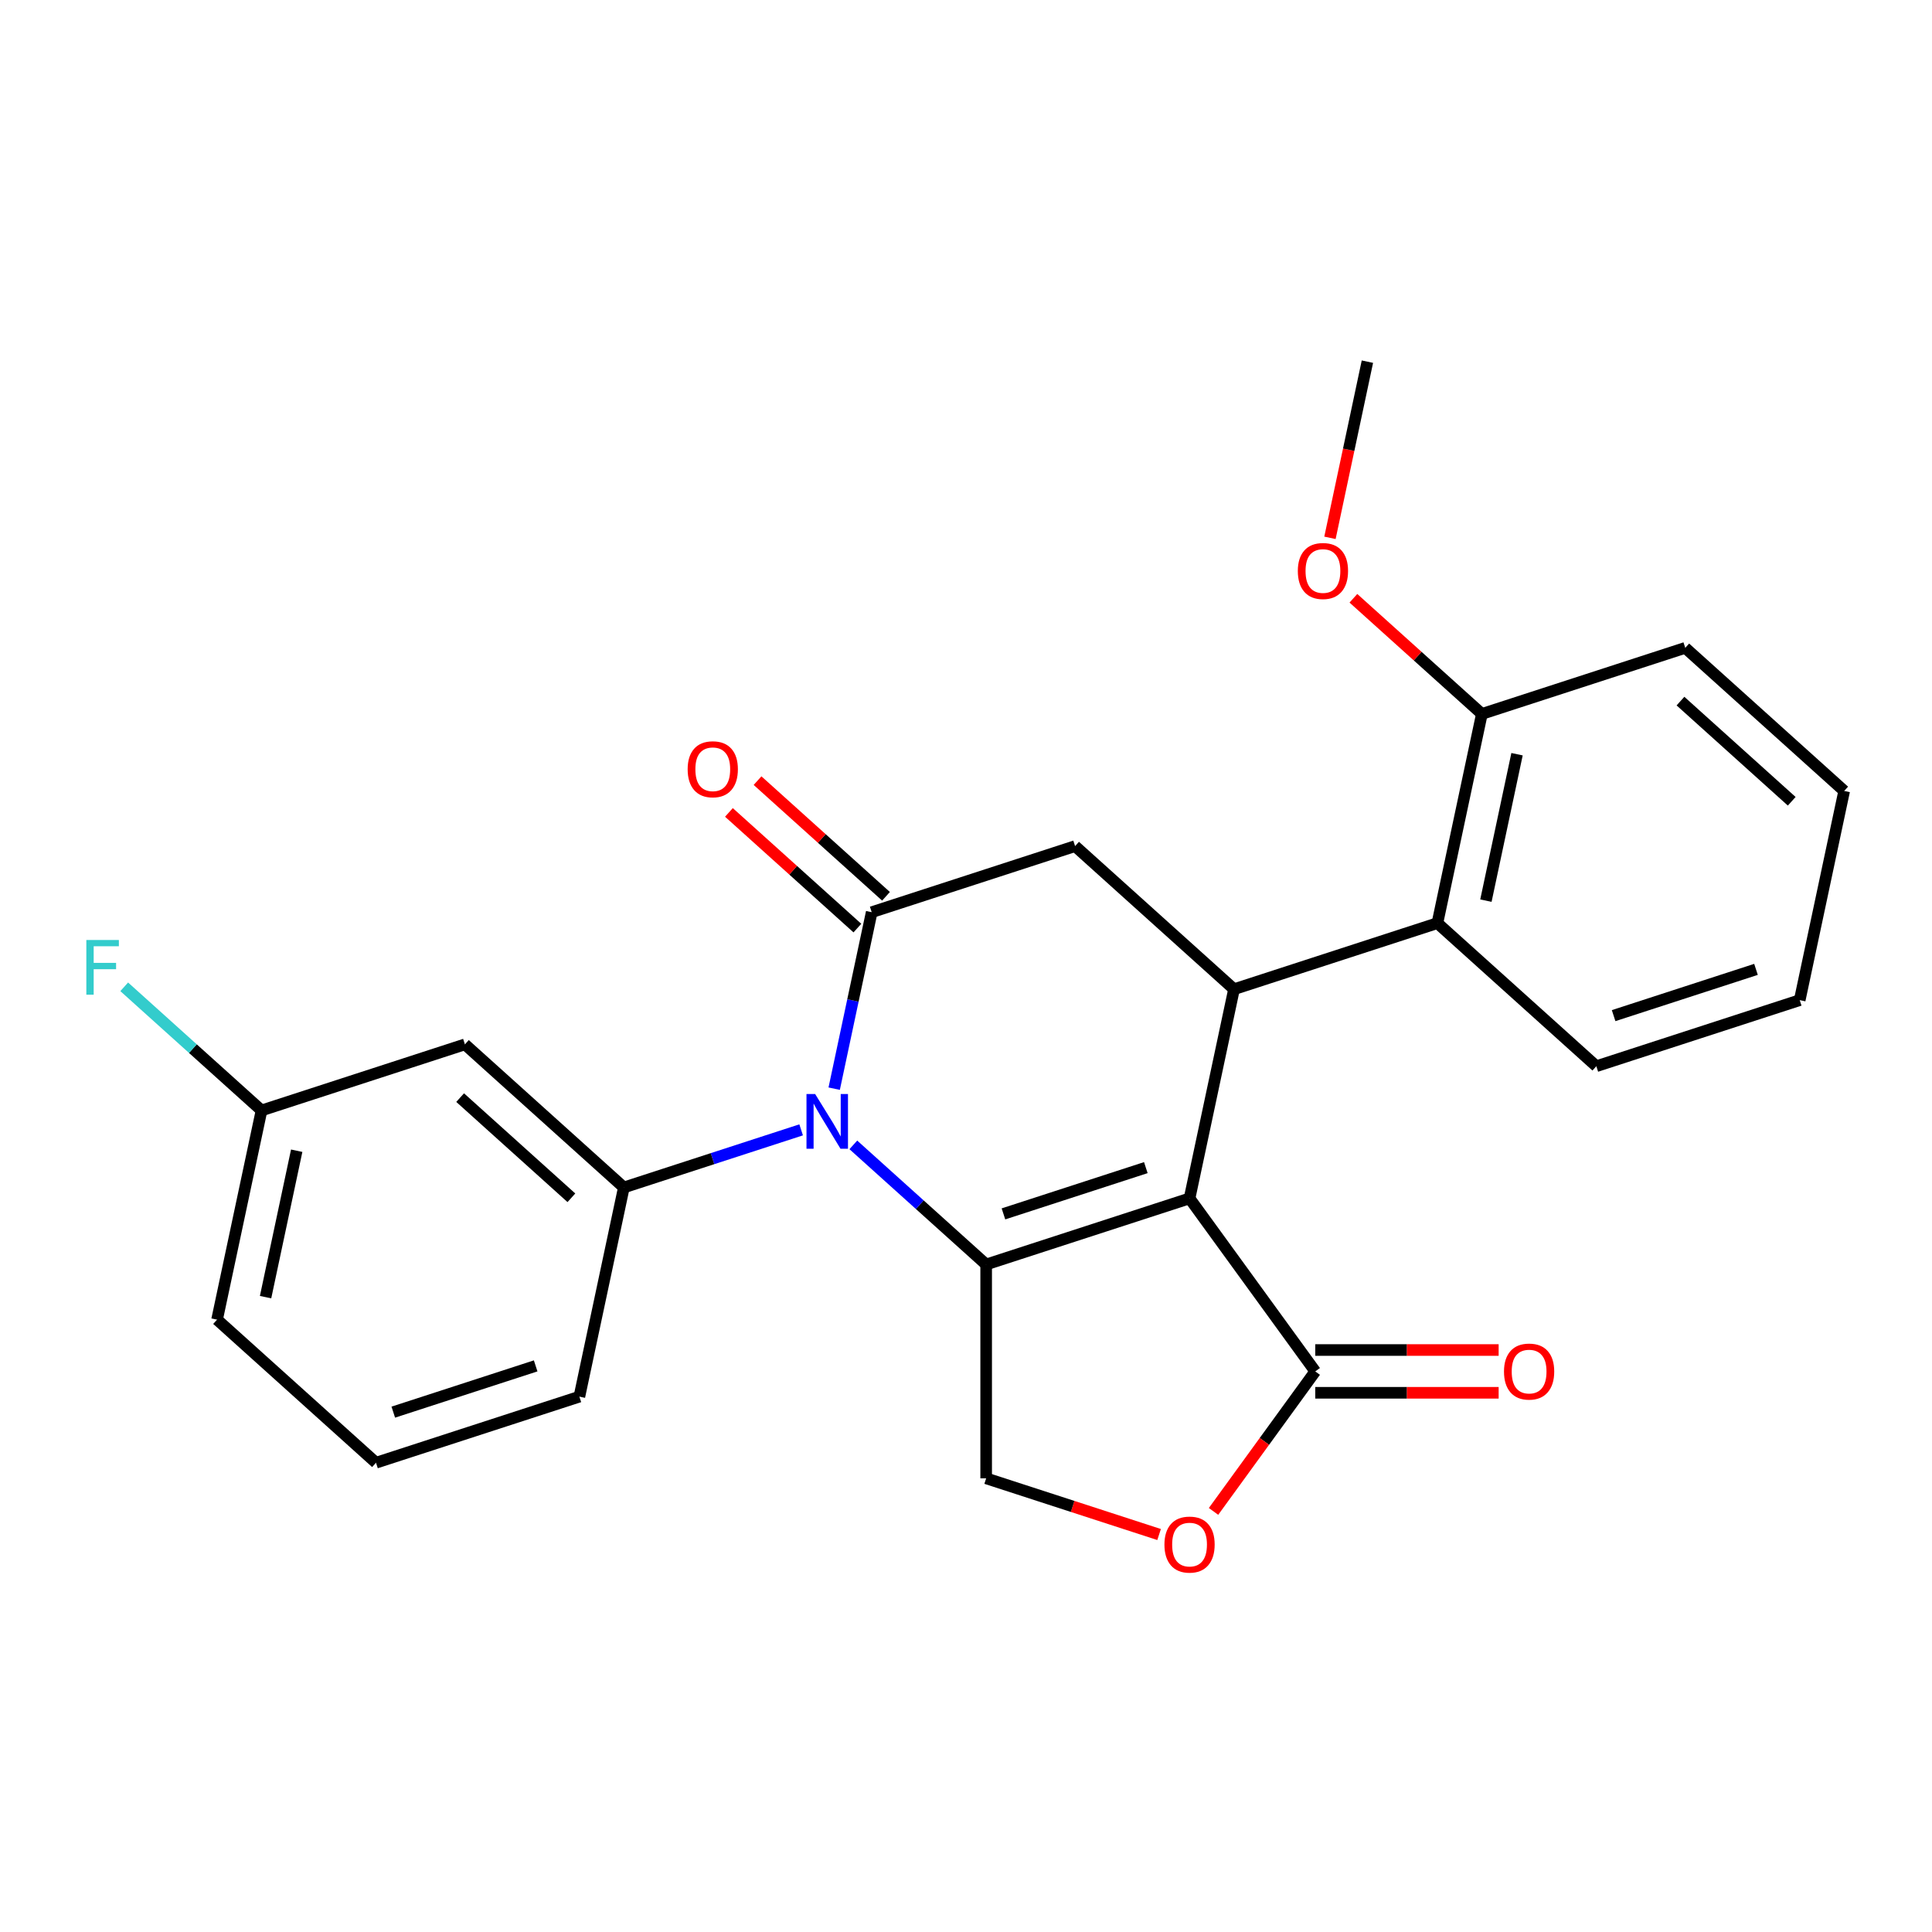 <?xml version='1.0' encoding='iso-8859-1'?>
<svg version='1.1' baseProfile='full'
              xmlns='http://www.w3.org/2000/svg'
                      xmlns:rdkit='http://www.rdkit.org/xml'
                      xmlns:xlink='http://www.w3.org/1999/xlink'
                  xml:space='preserve'
width='1000px' height='1000px' viewBox='0 0 1000 1000'>
<!-- END OF HEADER -->
<rect style='opacity:1.0;fill:#FFFFFF;stroke:none' width='1000' height='1000' x='0' y='0'> </rect>
<path class='bond-0' d='M 615.71,620.285 L 510.436,654.491' style='fill:none;fill-rule:evenodd;stroke:#000000;stroke-width:6px;stroke-linecap:butt;stroke-linejoin:miter;stroke-opacity:1' />
<path class='bond-0' d='M 593.078,604.361 L 519.386,628.305' style='fill:none;fill-rule:evenodd;stroke:#000000;stroke-width:6px;stroke-linecap:butt;stroke-linejoin:miter;stroke-opacity:1' />
<path class='bond-3' d='M 615.71,620.285 L 638.724,512.013' style='fill:none;fill-rule:evenodd;stroke:#000000;stroke-width:6px;stroke-linecap:butt;stroke-linejoin:miter;stroke-opacity:1' />
<path class='bond-4' d='M 615.71,620.285 L 680.773,709.837' style='fill:none;fill-rule:evenodd;stroke:#000000;stroke-width:6px;stroke-linecap:butt;stroke-linejoin:miter;stroke-opacity:1' />
<path class='bond-1' d='M 510.436,654.491 L 476.06,623.538' style='fill:none;fill-rule:evenodd;stroke:#000000;stroke-width:6px;stroke-linecap:butt;stroke-linejoin:miter;stroke-opacity:1' />
<path class='bond-1' d='M 476.06,623.538 L 441.683,592.586' style='fill:none;fill-rule:evenodd;stroke:#0000FF;stroke-width:6px;stroke-linecap:butt;stroke-linejoin:miter;stroke-opacity:1' />
<path class='bond-8' d='M 510.436,654.491 L 510.436,765.182' style='fill:none;fill-rule:evenodd;stroke:#000000;stroke-width:6px;stroke-linecap:butt;stroke-linejoin:miter;stroke-opacity:1' />
<path class='bond-5' d='M 414.669,584.813 L 368.785,599.721' style='fill:none;fill-rule:evenodd;stroke:#0000FF;stroke-width:6px;stroke-linecap:butt;stroke-linejoin:miter;stroke-opacity:1' />
<path class='bond-5' d='M 368.785,599.721 L 322.902,614.629' style='fill:none;fill-rule:evenodd;stroke:#000000;stroke-width:6px;stroke-linecap:butt;stroke-linejoin:miter;stroke-opacity:1' />
<path class='bond-26' d='M 431.774,563.497 L 441.482,517.824' style='fill:none;fill-rule:evenodd;stroke:#0000FF;stroke-width:6px;stroke-linecap:butt;stroke-linejoin:miter;stroke-opacity:1' />
<path class='bond-26' d='M 441.482,517.824 L 451.19,472.151' style='fill:none;fill-rule:evenodd;stroke:#000000;stroke-width:6px;stroke-linecap:butt;stroke-linejoin:miter;stroke-opacity:1' />
<path class='bond-2' d='M 451.19,472.151 L 556.464,437.946' style='fill:none;fill-rule:evenodd;stroke:#000000;stroke-width:6px;stroke-linecap:butt;stroke-linejoin:miter;stroke-opacity:1' />
<path class='bond-11' d='M 458.597,463.925 L 425.35,433.99' style='fill:none;fill-rule:evenodd;stroke:#000000;stroke-width:6px;stroke-linecap:butt;stroke-linejoin:miter;stroke-opacity:1' />
<path class='bond-11' d='M 425.35,433.99 L 392.104,404.055' style='fill:none;fill-rule:evenodd;stroke:#FF0000;stroke-width:6px;stroke-linecap:butt;stroke-linejoin:miter;stroke-opacity:1' />
<path class='bond-11' d='M 443.783,480.377 L 410.537,450.442' style='fill:none;fill-rule:evenodd;stroke:#000000;stroke-width:6px;stroke-linecap:butt;stroke-linejoin:miter;stroke-opacity:1' />
<path class='bond-11' d='M 410.537,450.442 L 377.291,420.507' style='fill:none;fill-rule:evenodd;stroke:#FF0000;stroke-width:6px;stroke-linecap:butt;stroke-linejoin:miter;stroke-opacity:1' />
<path class='bond-6' d='M 638.724,512.013 L 556.464,437.946' style='fill:none;fill-rule:evenodd;stroke:#000000;stroke-width:6px;stroke-linecap:butt;stroke-linejoin:miter;stroke-opacity:1' />
<path class='bond-9' d='M 638.724,512.013 L 743.998,477.807' style='fill:none;fill-rule:evenodd;stroke:#000000;stroke-width:6px;stroke-linecap:butt;stroke-linejoin:miter;stroke-opacity:1' />
<path class='bond-7' d='M 680.773,709.837 L 654.448,746.069' style='fill:none;fill-rule:evenodd;stroke:#000000;stroke-width:6px;stroke-linecap:butt;stroke-linejoin:miter;stroke-opacity:1' />
<path class='bond-7' d='M 654.448,746.069 L 628.124,782.301' style='fill:none;fill-rule:evenodd;stroke:#FF0000;stroke-width:6px;stroke-linecap:butt;stroke-linejoin:miter;stroke-opacity:1' />
<path class='bond-12' d='M 680.773,720.906 L 728.235,720.906' style='fill:none;fill-rule:evenodd;stroke:#000000;stroke-width:6px;stroke-linecap:butt;stroke-linejoin:miter;stroke-opacity:1' />
<path class='bond-12' d='M 728.235,720.906 L 775.697,720.906' style='fill:none;fill-rule:evenodd;stroke:#FF0000;stroke-width:6px;stroke-linecap:butt;stroke-linejoin:miter;stroke-opacity:1' />
<path class='bond-12' d='M 680.773,698.768 L 728.235,698.768' style='fill:none;fill-rule:evenodd;stroke:#000000;stroke-width:6px;stroke-linecap:butt;stroke-linejoin:miter;stroke-opacity:1' />
<path class='bond-12' d='M 728.235,698.768 L 775.697,698.768' style='fill:none;fill-rule:evenodd;stroke:#FF0000;stroke-width:6px;stroke-linecap:butt;stroke-linejoin:miter;stroke-opacity:1' />
<path class='bond-10' d='M 322.902,614.629 L 240.642,540.562' style='fill:none;fill-rule:evenodd;stroke:#000000;stroke-width:6px;stroke-linecap:butt;stroke-linejoin:miter;stroke-opacity:1' />
<path class='bond-10' d='M 295.75,619.971 L 238.168,568.124' style='fill:none;fill-rule:evenodd;stroke:#000000;stroke-width:6px;stroke-linecap:butt;stroke-linejoin:miter;stroke-opacity:1' />
<path class='bond-15' d='M 322.902,614.629 L 299.888,722.902' style='fill:none;fill-rule:evenodd;stroke:#000000;stroke-width:6px;stroke-linecap:butt;stroke-linejoin:miter;stroke-opacity:1' />
<path class='bond-25' d='M 599.942,794.265 L 555.189,779.724' style='fill:none;fill-rule:evenodd;stroke:#FF0000;stroke-width:6px;stroke-linecap:butt;stroke-linejoin:miter;stroke-opacity:1' />
<path class='bond-25' d='M 555.189,779.724 L 510.436,765.182' style='fill:none;fill-rule:evenodd;stroke:#000000;stroke-width:6px;stroke-linecap:butt;stroke-linejoin:miter;stroke-opacity:1' />
<path class='bond-13' d='M 743.998,477.807 L 767.012,369.534' style='fill:none;fill-rule:evenodd;stroke:#000000;stroke-width:6px;stroke-linecap:butt;stroke-linejoin:miter;stroke-opacity:1' />
<path class='bond-13' d='M 769.104,466.169 L 785.214,390.378' style='fill:none;fill-rule:evenodd;stroke:#000000;stroke-width:6px;stroke-linecap:butt;stroke-linejoin:miter;stroke-opacity:1' />
<path class='bond-18' d='M 743.998,477.807 L 826.258,551.874' style='fill:none;fill-rule:evenodd;stroke:#000000;stroke-width:6px;stroke-linecap:butt;stroke-linejoin:miter;stroke-opacity:1' />
<path class='bond-14' d='M 240.642,540.562 L 135.368,574.768' style='fill:none;fill-rule:evenodd;stroke:#000000;stroke-width:6px;stroke-linecap:butt;stroke-linejoin:miter;stroke-opacity:1' />
<path class='bond-17' d='M 767.012,369.534 L 733.765,339.599' style='fill:none;fill-rule:evenodd;stroke:#000000;stroke-width:6px;stroke-linecap:butt;stroke-linejoin:miter;stroke-opacity:1' />
<path class='bond-17' d='M 733.765,339.599 L 700.519,309.664' style='fill:none;fill-rule:evenodd;stroke:#FF0000;stroke-width:6px;stroke-linecap:butt;stroke-linejoin:miter;stroke-opacity:1' />
<path class='bond-20' d='M 767.012,369.534 L 872.286,335.329' style='fill:none;fill-rule:evenodd;stroke:#000000;stroke-width:6px;stroke-linecap:butt;stroke-linejoin:miter;stroke-opacity:1' />
<path class='bond-16' d='M 135.368,574.768 L 99.832,542.771' style='fill:none;fill-rule:evenodd;stroke:#000000;stroke-width:6px;stroke-linecap:butt;stroke-linejoin:miter;stroke-opacity:1' />
<path class='bond-16' d='M 99.832,542.771 L 64.296,510.774' style='fill:none;fill-rule:evenodd;stroke:#33CCCC;stroke-width:6px;stroke-linecap:butt;stroke-linejoin:miter;stroke-opacity:1' />
<path class='bond-28' d='M 135.368,574.768 L 112.354,683.041' style='fill:none;fill-rule:evenodd;stroke:#000000;stroke-width:6px;stroke-linecap:butt;stroke-linejoin:miter;stroke-opacity:1' />
<path class='bond-28' d='M 153.571,595.612 L 137.461,671.402' style='fill:none;fill-rule:evenodd;stroke:#000000;stroke-width:6px;stroke-linecap:butt;stroke-linejoin:miter;stroke-opacity:1' />
<path class='bond-19' d='M 299.888,722.902 L 194.614,757.108' style='fill:none;fill-rule:evenodd;stroke:#000000;stroke-width:6px;stroke-linecap:butt;stroke-linejoin:miter;stroke-opacity:1' />
<path class='bond-19' d='M 277.256,706.978 L 203.564,730.922' style='fill:none;fill-rule:evenodd;stroke:#000000;stroke-width:6px;stroke-linecap:butt;stroke-linejoin:miter;stroke-opacity:1' />
<path class='bond-22' d='M 688.384,278.38 L 698.075,232.787' style='fill:none;fill-rule:evenodd;stroke:#FF0000;stroke-width:6px;stroke-linecap:butt;stroke-linejoin:miter;stroke-opacity:1' />
<path class='bond-22' d='M 698.075,232.787 L 707.766,187.195' style='fill:none;fill-rule:evenodd;stroke:#000000;stroke-width:6px;stroke-linecap:butt;stroke-linejoin:miter;stroke-opacity:1' />
<path class='bond-23' d='M 826.258,551.874 L 931.531,517.669' style='fill:none;fill-rule:evenodd;stroke:#000000;stroke-width:6px;stroke-linecap:butt;stroke-linejoin:miter;stroke-opacity:1' />
<path class='bond-23' d='M 835.207,525.689 L 908.899,501.745' style='fill:none;fill-rule:evenodd;stroke:#000000;stroke-width:6px;stroke-linecap:butt;stroke-linejoin:miter;stroke-opacity:1' />
<path class='bond-21' d='M 194.614,757.108 L 112.354,683.041' style='fill:none;fill-rule:evenodd;stroke:#000000;stroke-width:6px;stroke-linecap:butt;stroke-linejoin:miter;stroke-opacity:1' />
<path class='bond-27' d='M 872.286,335.329 L 954.545,409.396' style='fill:none;fill-rule:evenodd;stroke:#000000;stroke-width:6px;stroke-linecap:butt;stroke-linejoin:miter;stroke-opacity:1' />
<path class='bond-27' d='M 869.811,362.891 L 927.393,414.738' style='fill:none;fill-rule:evenodd;stroke:#000000;stroke-width:6px;stroke-linecap:butt;stroke-linejoin:miter;stroke-opacity:1' />
<path class='bond-24' d='M 931.531,517.669 L 954.545,409.396' style='fill:none;fill-rule:evenodd;stroke:#000000;stroke-width:6px;stroke-linecap:butt;stroke-linejoin:miter;stroke-opacity:1' />
<path  class='atom-2' d='M 421.916 566.264
L 431.196 581.264
Q 432.116 582.744, 433.596 585.424
Q 435.076 588.104, 435.156 588.264
L 435.156 566.264
L 438.916 566.264
L 438.916 594.584
L 435.036 594.584
L 425.076 578.184
Q 423.916 576.264, 422.676 574.064
Q 421.476 571.864, 421.116 571.184
L 421.116 594.584
L 417.436 594.584
L 417.436 566.264
L 421.916 566.264
' fill='#0000FF'/>
<path  class='atom-8' d='M 602.71 799.468
Q 602.71 792.668, 606.07 788.868
Q 609.43 785.068, 615.71 785.068
Q 621.99 785.068, 625.35 788.868
Q 628.71 792.668, 628.71 799.468
Q 628.71 806.348, 625.31 810.268
Q 621.91 814.148, 615.71 814.148
Q 609.47 814.148, 606.07 810.268
Q 602.71 806.388, 602.71 799.468
M 615.71 810.948
Q 620.03 810.948, 622.35 808.068
Q 624.71 805.148, 624.71 799.468
Q 624.71 793.908, 622.35 791.108
Q 620.03 788.268, 615.71 788.268
Q 611.39 788.268, 609.03 791.068
Q 606.71 793.868, 606.71 799.468
Q 606.71 805.188, 609.03 808.068
Q 611.39 810.948, 615.71 810.948
' fill='#FF0000'/>
<path  class='atom-12' d='M 355.93 398.164
Q 355.93 391.364, 359.29 387.564
Q 362.65 383.764, 368.93 383.764
Q 375.21 383.764, 378.57 387.564
Q 381.93 391.364, 381.93 398.164
Q 381.93 405.044, 378.53 408.964
Q 375.13 412.844, 368.93 412.844
Q 362.69 412.844, 359.29 408.964
Q 355.93 405.084, 355.93 398.164
M 368.93 409.644
Q 373.25 409.644, 375.57 406.764
Q 377.93 403.844, 377.93 398.164
Q 377.93 392.604, 375.57 389.804
Q 373.25 386.964, 368.93 386.964
Q 364.61 386.964, 362.25 389.764
Q 359.93 392.564, 359.93 398.164
Q 359.93 403.884, 362.25 406.764
Q 364.61 409.644, 368.93 409.644
' fill='#FF0000'/>
<path  class='atom-13' d='M 778.464 709.917
Q 778.464 703.117, 781.824 699.317
Q 785.184 695.517, 791.464 695.517
Q 797.744 695.517, 801.104 699.317
Q 804.464 703.117, 804.464 709.917
Q 804.464 716.797, 801.064 720.717
Q 797.664 724.597, 791.464 724.597
Q 785.224 724.597, 781.824 720.717
Q 778.464 716.837, 778.464 709.917
M 791.464 721.397
Q 795.784 721.397, 798.104 718.517
Q 800.464 715.597, 800.464 709.917
Q 800.464 704.357, 798.104 701.557
Q 795.784 698.717, 791.464 698.717
Q 787.144 698.717, 784.784 701.517
Q 782.464 704.317, 782.464 709.917
Q 782.464 715.637, 784.784 718.517
Q 787.144 721.397, 791.464 721.397
' fill='#FF0000'/>
<path  class='atom-17' d='M 44.689 486.541
L 61.529 486.541
L 61.529 489.781
L 48.489 489.781
L 48.489 498.381
L 60.089 498.381
L 60.089 501.661
L 48.489 501.661
L 48.489 514.861
L 44.689 514.861
L 44.689 486.541
' fill='#33CCCC'/>
<path  class='atom-18' d='M 671.752 295.547
Q 671.752 288.747, 675.112 284.947
Q 678.472 281.147, 684.752 281.147
Q 691.032 281.147, 694.392 284.947
Q 697.752 288.747, 697.752 295.547
Q 697.752 302.427, 694.352 306.347
Q 690.952 310.227, 684.752 310.227
Q 678.512 310.227, 675.112 306.347
Q 671.752 302.467, 671.752 295.547
M 684.752 307.027
Q 689.072 307.027, 691.392 304.147
Q 693.752 301.227, 693.752 295.547
Q 693.752 289.987, 691.392 287.187
Q 689.072 284.347, 684.752 284.347
Q 680.432 284.347, 678.072 287.147
Q 675.752 289.947, 675.752 295.547
Q 675.752 301.267, 678.072 304.147
Q 680.432 307.027, 684.752 307.027
' fill='#FF0000'/>
</svg>
